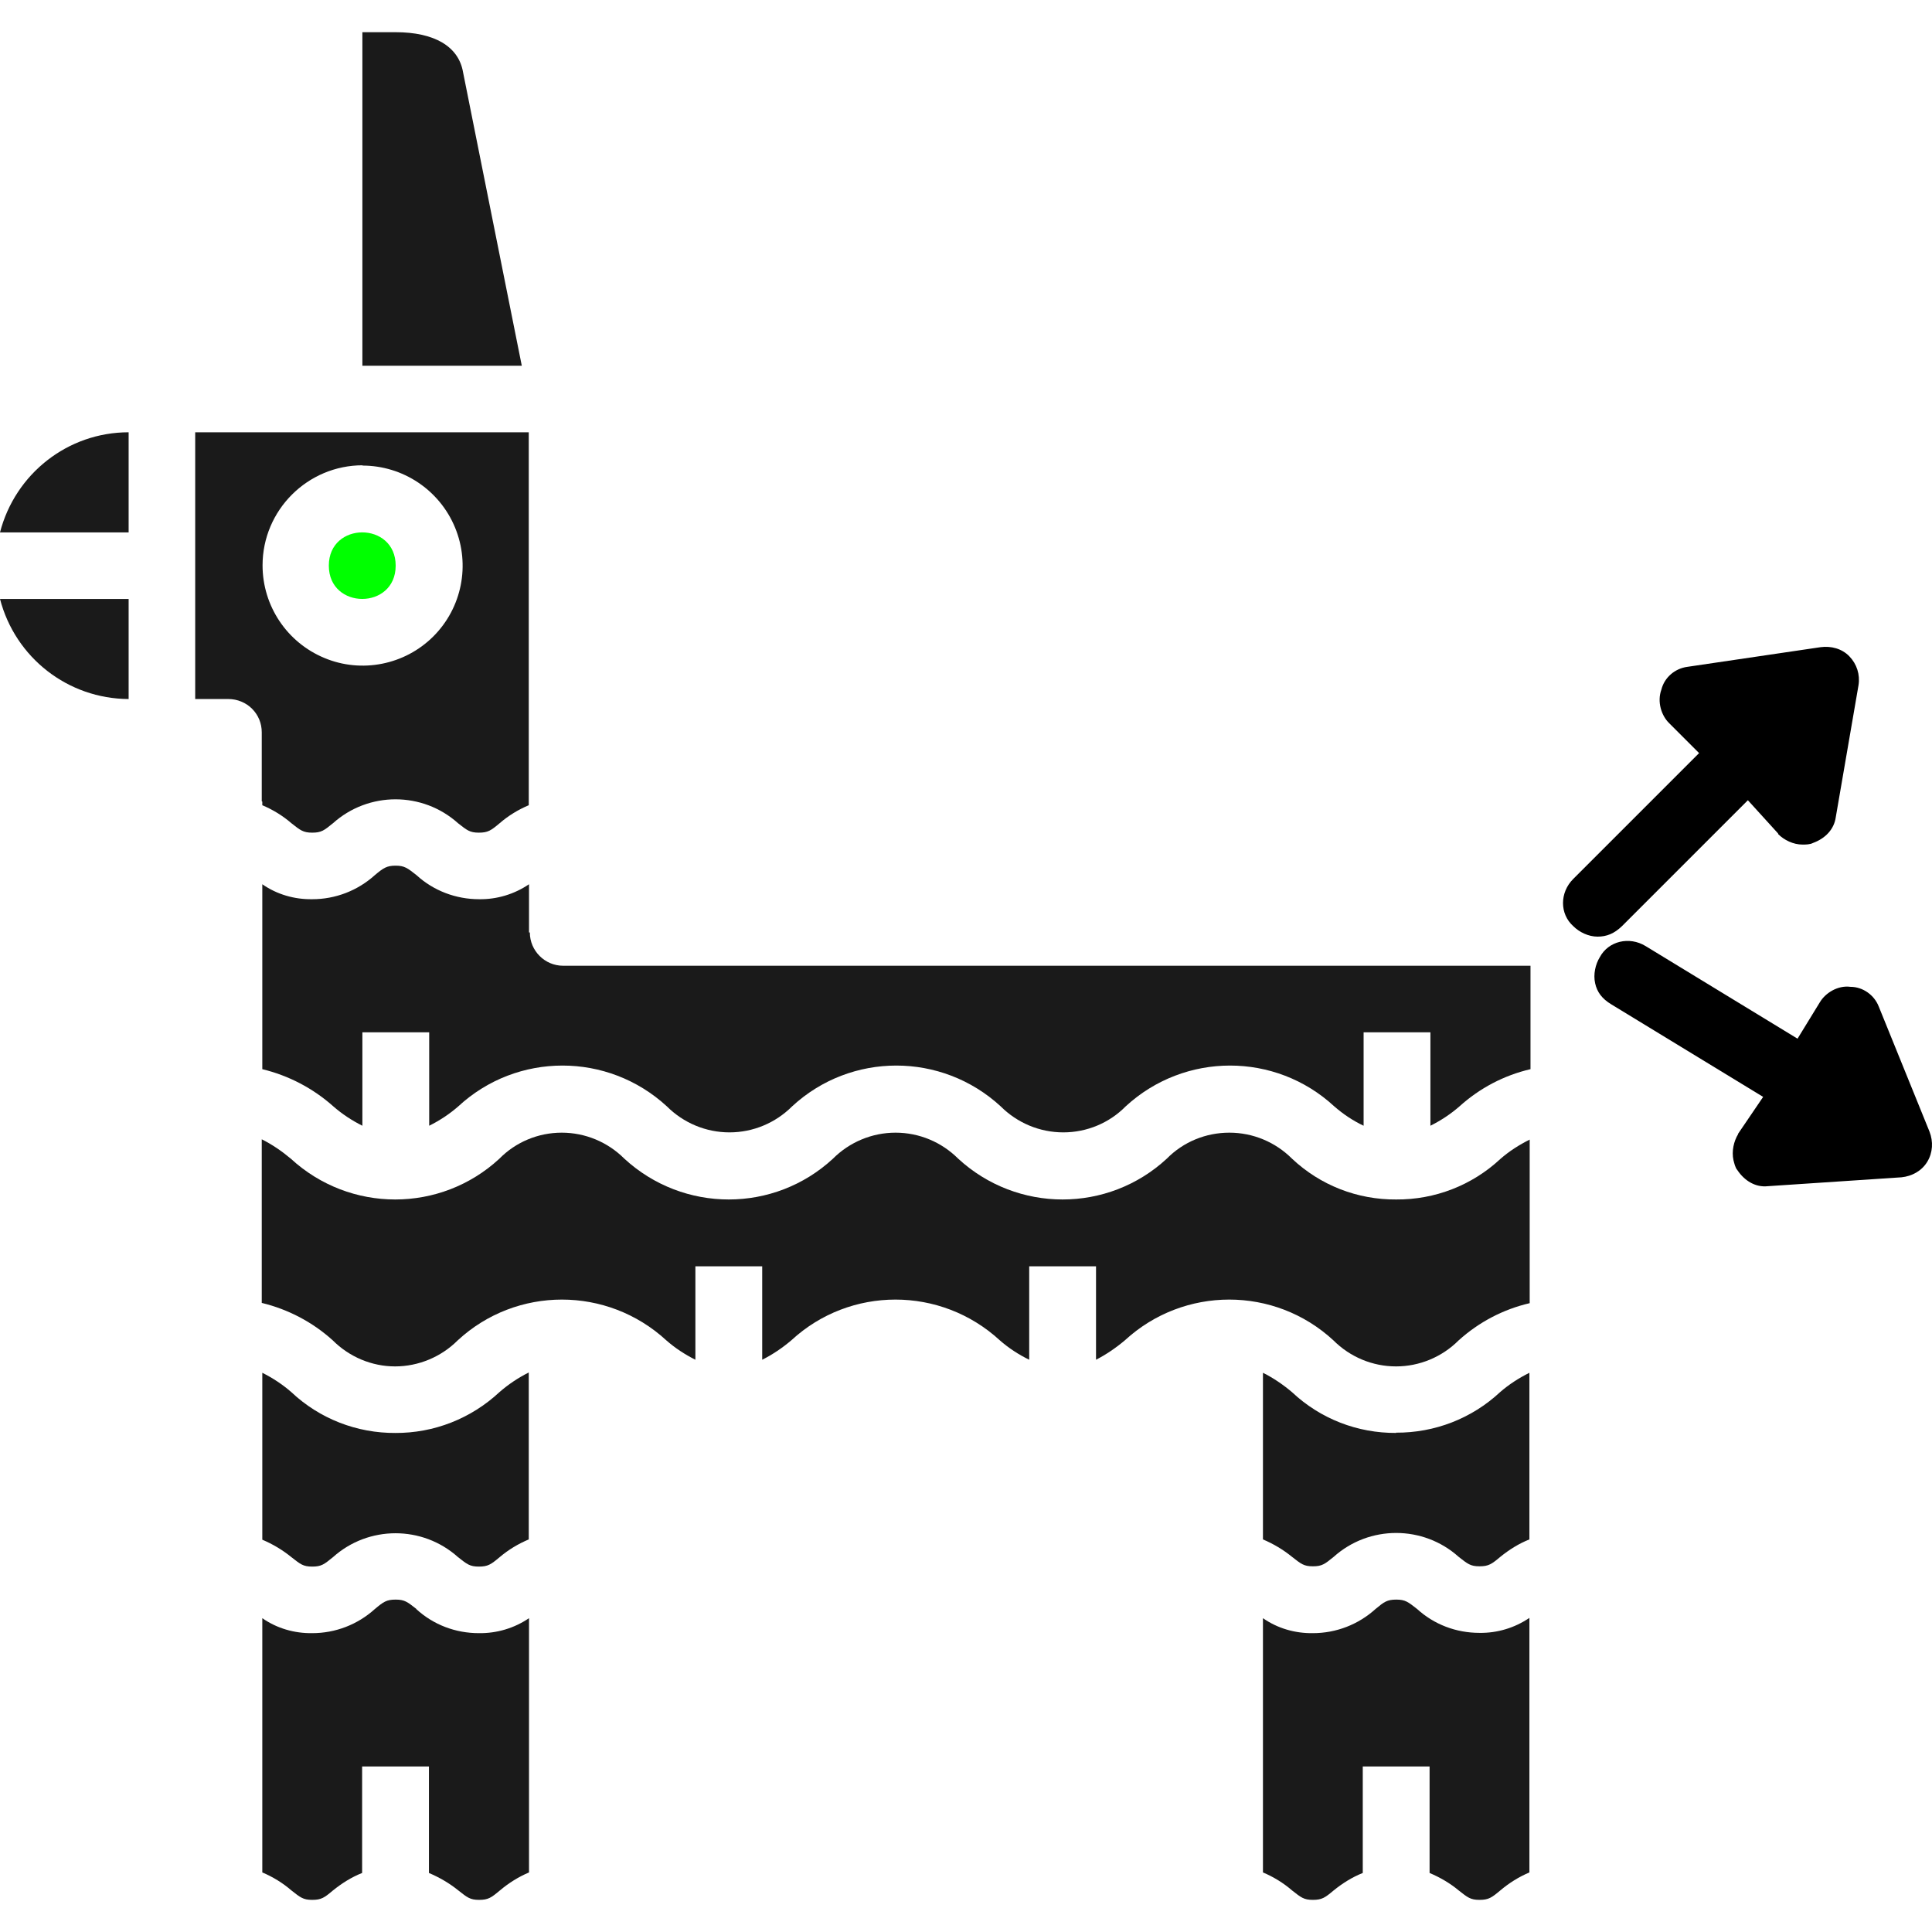 <svg width="60" height="60" viewBox="0 0 60 60" fill="none" xmlns="http://www.w3.org/2000/svg">
<path d="M11.254 14.459C12.511 14.459 13.648 15.216 14.13 16.379C14.613 17.541 14.345 18.876 13.459 19.763C12.572 20.65 11.228 20.917 10.075 20.434C8.912 19.952 8.154 18.816 8.154 17.558C8.154 15.845 9.549 14.45 11.263 14.45L11.254 14.459ZM8.146 24.895V25.007C8.473 25.145 8.783 25.334 9.05 25.566C9.325 25.782 9.412 25.859 9.696 25.859C9.98 25.859 10.066 25.79 10.341 25.566C11.444 24.576 13.123 24.576 14.225 25.566C14.501 25.782 14.587 25.859 14.871 25.859C15.155 25.859 15.25 25.79 15.517 25.566C15.784 25.334 16.093 25.145 16.421 25.007V13.425H6.062V21.709H7.095C7.371 21.709 7.638 21.821 7.827 22.01C8.025 22.208 8.129 22.467 8.129 22.742V24.886L8.146 24.895Z" fill="#1A1A1A"/>
<path d="M12.288 17.567C12.288 18.945 10.212 18.945 10.212 17.567C10.212 16.189 12.288 16.189 12.288 17.567Z" fill="#00FF00"/>
<path d="M14.38 2.24C14.242 1.439 13.485 1 12.288 1H11.254V11.359H16.205L14.38 2.24Z" fill="#1A1A1A"/>
<path d="M12.933 49.969C12.658 49.754 12.572 49.677 12.288 49.677C12.003 49.677 11.909 49.746 11.642 49.969C11.108 50.452 10.419 50.719 9.696 50.719C9.145 50.727 8.602 50.572 8.146 50.254V58.15C8.473 58.288 8.783 58.477 9.05 58.709C9.325 58.925 9.412 59.002 9.696 59.002C9.98 59.002 10.075 58.933 10.341 58.709C10.617 58.486 10.918 58.296 11.246 58.167V54.86H13.321V58.167C13.648 58.305 13.958 58.486 14.234 58.709C14.509 58.925 14.595 59.002 14.879 59.002C15.164 59.002 15.258 58.933 15.525 58.709C15.801 58.477 16.102 58.288 16.429 58.15V50.254C15.973 50.564 15.431 50.727 14.871 50.719C14.148 50.719 13.459 50.46 12.925 49.969H12.933Z" fill="#1A1A1A"/>
<path d="M0 16.534H3.995V13.425C2.11 13.425 0.474 14.708 0 16.534Z" fill="#1A1A1A"/>
<path d="M3.995 21.709V18.601H0C0.474 20.426 2.11 21.701 3.995 21.709Z" fill="#1A1A1A"/>
<path d="M44.01 49.969C43.734 49.754 43.648 49.677 43.364 49.677C43.08 49.677 42.985 49.746 42.718 49.969C42.184 50.452 41.495 50.719 40.772 50.719C40.221 50.727 39.678 50.572 39.222 50.254V58.15C39.549 58.288 39.859 58.477 40.126 58.709C40.402 58.925 40.488 59.002 40.772 59.002C41.056 59.002 41.151 58.933 41.418 58.709C41.693 58.486 41.995 58.296 42.322 58.167V54.86H44.397V58.167C44.724 58.305 45.034 58.486 45.301 58.709C45.577 58.925 45.663 59.002 45.947 59.002C46.231 59.002 46.326 58.933 46.593 58.709C46.868 58.477 47.17 58.288 47.497 58.15V50.245C47.041 50.555 46.498 50.719 45.947 50.71C45.224 50.71 44.535 50.452 44.001 49.961L44.01 49.969Z" fill="#1A1A1A"/>
<path d="M16.429 28.959V27.461C15.973 27.771 15.431 27.934 14.879 27.926C14.165 27.926 13.467 27.667 12.933 27.177C12.658 26.961 12.563 26.884 12.288 26.884C12.012 26.884 11.909 26.953 11.642 27.177C11.108 27.659 10.419 27.926 9.696 27.926C9.145 27.934 8.602 27.779 8.146 27.461V33.204C8.964 33.402 9.722 33.798 10.35 34.358C10.626 34.599 10.927 34.797 11.254 34.961V32.059H13.329V34.961C13.657 34.797 13.958 34.599 14.234 34.358C16.059 32.67 18.875 32.67 20.709 34.358C21.226 34.875 21.923 35.167 22.655 35.167C23.387 35.167 24.084 34.875 24.601 34.358C26.426 32.67 29.242 32.67 31.076 34.358C31.593 34.875 32.29 35.167 33.022 35.167C33.754 35.167 34.452 34.875 34.96 34.358C36.794 32.67 39.609 32.67 41.435 34.358C41.711 34.599 42.02 34.806 42.348 34.961V32.059H44.423V34.961C44.75 34.797 45.051 34.599 45.327 34.358C45.956 33.79 46.713 33.394 47.531 33.204V29.992H17.488C16.92 29.992 16.455 29.527 16.455 28.959H16.429Z" fill="#1A1A1A"/>
<path d="M12.288 44.502C11.082 44.51 9.928 44.062 9.05 43.236C8.774 42.995 8.473 42.797 8.146 42.633V47.817C8.473 47.955 8.774 48.135 9.05 48.359C9.325 48.575 9.412 48.652 9.696 48.652C9.98 48.652 10.066 48.583 10.341 48.359C11.444 47.369 13.123 47.369 14.225 48.359C14.501 48.575 14.587 48.652 14.871 48.652C15.155 48.652 15.25 48.583 15.517 48.359C15.792 48.127 16.093 47.946 16.421 47.808V42.624C16.093 42.788 15.784 42.995 15.508 43.236C14.63 44.054 13.476 44.51 12.27 44.502H12.288Z" fill="#1A1A1A"/>
<path d="M43.364 37.251C42.158 37.26 41.004 36.812 40.126 35.985C39.609 35.468 38.912 35.176 38.18 35.176C37.448 35.176 36.751 35.46 36.234 35.985C34.409 37.673 31.593 37.673 29.759 35.985C29.242 35.468 28.545 35.176 27.813 35.176C27.081 35.176 26.383 35.468 25.867 35.985C24.041 37.673 21.226 37.673 19.391 35.985C18.875 35.468 18.177 35.176 17.445 35.176C16.713 35.176 16.016 35.468 15.508 35.985C13.682 37.673 10.867 37.673 9.033 35.985C8.757 35.753 8.456 35.546 8.129 35.382V40.463C8.947 40.661 9.704 41.057 10.333 41.625C10.85 42.142 11.547 42.435 12.27 42.435C12.994 42.435 13.7 42.142 14.216 41.625C16.042 39.938 18.858 39.938 20.692 41.625C20.967 41.866 21.269 42.064 21.596 42.228V39.326H23.671V42.228C23.998 42.064 24.3 41.858 24.575 41.625C26.401 39.938 29.216 39.938 31.05 41.625C31.326 41.866 31.627 42.064 31.963 42.228V39.326H34.038V42.228C34.357 42.064 34.658 41.858 34.934 41.625C36.768 39.938 39.584 39.938 41.409 41.625C41.926 42.142 42.623 42.435 43.355 42.435C44.087 42.435 44.785 42.142 45.301 41.625C45.93 41.057 46.688 40.661 47.506 40.471V35.391C47.178 35.555 46.868 35.753 46.593 35.994C45.715 36.812 44.561 37.26 43.355 37.251H43.364Z" fill="#1A1A1A"/>
<path d="M43.364 44.501C42.158 44.51 41.004 44.062 40.126 43.236C39.851 43.003 39.549 42.796 39.222 42.633V47.808C39.549 47.946 39.851 48.127 40.126 48.35C40.402 48.566 40.488 48.643 40.772 48.643C41.056 48.643 41.142 48.574 41.418 48.35C42.52 47.36 44.199 47.36 45.301 48.35C45.577 48.566 45.663 48.643 45.947 48.643C46.231 48.643 46.326 48.574 46.593 48.35C46.868 48.127 47.17 47.937 47.497 47.808V42.633C47.17 42.796 46.86 42.995 46.584 43.236C45.706 44.054 44.552 44.501 43.347 44.493L43.364 44.501Z" fill="#1A1A1A"/>
<path d="M55.221 25.902C55.41 26.092 55.694 26.229 55.978 26.229C56.073 26.229 56.211 26.229 56.306 26.178C56.685 26.04 56.96 25.756 57.012 25.377L57.718 21.278C57.77 20.951 57.666 20.624 57.434 20.383C57.201 20.142 56.865 20.055 56.538 20.099L52.397 20.71C52.018 20.762 51.69 21.037 51.596 21.416C51.458 21.795 51.596 22.217 51.828 22.449L52.767 23.388L48.858 27.297C48.435 27.719 48.435 28.382 48.858 28.761C49.047 28.95 49.331 29.088 49.615 29.088C49.899 29.088 50.132 28.993 50.373 28.761L54.282 24.852L55.221 25.885V25.902Z" fill="black"/>
<path d="M53.981 35.219C53.843 35.443 53.774 35.753 53.834 36.029C53.86 36.123 53.886 36.261 53.955 36.338C54.179 36.674 54.523 36.881 54.902 36.838L59.053 36.562C59.38 36.528 59.681 36.364 59.853 36.08C60.026 35.796 60.043 35.452 59.922 35.142L58.346 31.258C58.209 30.905 57.856 30.647 57.468 30.647C57.072 30.595 56.693 30.836 56.521 31.12L55.824 32.257L51.105 29.381C50.597 29.071 49.951 29.226 49.684 29.725C49.546 29.949 49.477 30.259 49.538 30.535C49.598 30.81 49.753 31.017 50.037 31.189L54.756 34.065L53.972 35.219H53.981Z" fill="black"/>
</svg>

